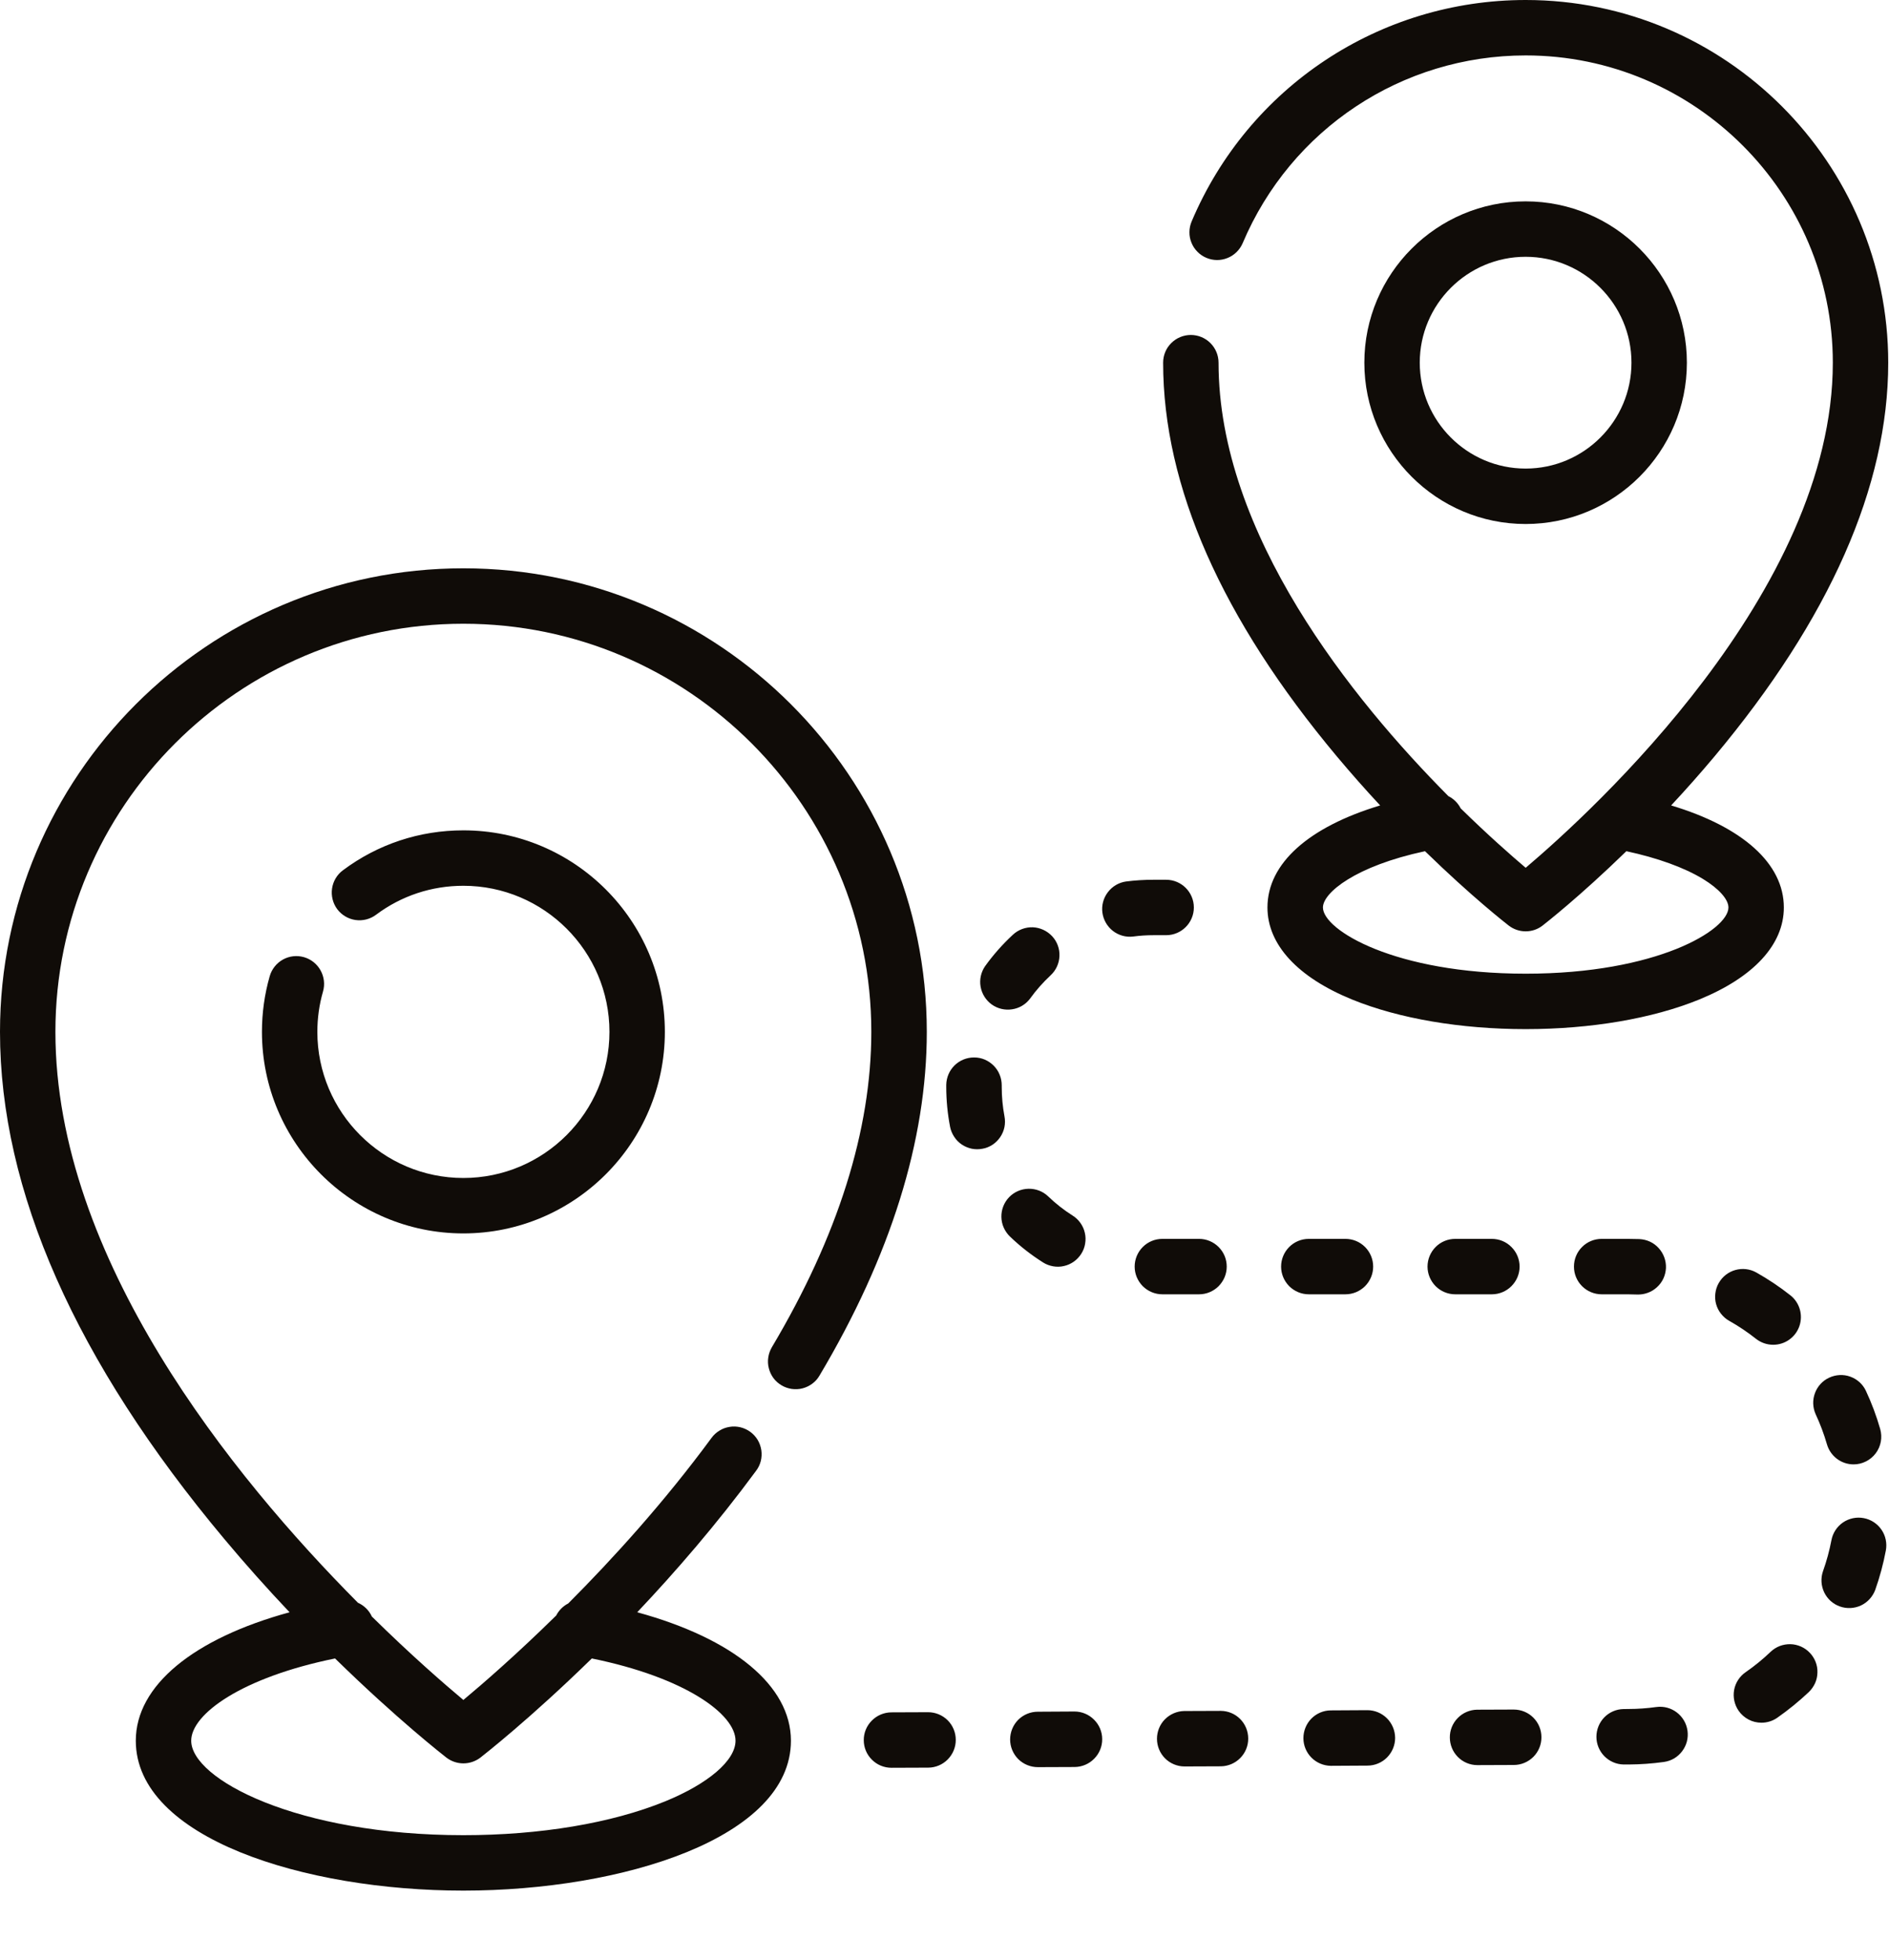 <svg width="27" height="28" viewBox="0 0 27 28" fill="none" xmlns="http://www.w3.org/2000/svg">
<path d="M6.623 8.12C2.971 8.12 0 11.091 0 14.743C0 17.011 1.079 19.449 3.206 21.989C3.506 22.348 3.818 22.697 4.139 23.036C2.766 23.411 1.941 24.084 1.941 24.871C1.941 26.262 4.353 27.013 6.623 27.013C8.893 27.013 11.305 26.262 11.305 24.871C11.305 24.085 10.481 23.411 9.108 23.036C9.656 22.457 10.246 21.776 10.806 21.016C10.838 20.974 10.861 20.927 10.874 20.876C10.887 20.825 10.889 20.773 10.882 20.721C10.874 20.669 10.857 20.619 10.83 20.574C10.803 20.529 10.767 20.49 10.725 20.459C10.683 20.428 10.635 20.406 10.584 20.393C10.533 20.381 10.48 20.378 10.429 20.387C10.377 20.395 10.327 20.413 10.283 20.441C10.238 20.468 10.199 20.504 10.169 20.546C9.493 21.464 8.761 22.27 8.122 22.91C8.048 22.948 7.988 23.008 7.95 23.082C7.378 23.644 6.897 24.061 6.623 24.289C6.353 24.063 5.879 23.652 5.315 23.097C5.275 23.009 5.204 22.939 5.116 22.9C3.322 21.095 0.792 17.977 0.792 14.743C0.792 11.528 3.408 8.912 6.623 8.912C9.838 8.912 12.454 11.528 12.454 14.743C12.454 16.147 11.976 17.664 11.032 19.25C11.006 19.295 10.988 19.345 10.981 19.396C10.973 19.447 10.976 19.5 10.989 19.55C11.002 19.601 11.024 19.648 11.055 19.69C11.086 19.732 11.126 19.767 11.17 19.793C11.215 19.82 11.264 19.837 11.316 19.845C11.367 19.852 11.42 19.85 11.47 19.837C11.521 19.824 11.568 19.801 11.61 19.77C11.652 19.739 11.687 19.7 11.713 19.655C12.731 17.945 13.247 16.292 13.247 14.743C13.247 11.091 10.275 8.12 6.623 8.12ZM6.381 25.113C6.45 25.166 6.536 25.195 6.623 25.195C6.711 25.195 6.796 25.166 6.866 25.113C6.914 25.075 7.576 24.559 8.459 23.696C9.795 23.968 10.513 24.493 10.513 24.871C10.513 25.153 10.126 25.485 9.504 25.739C8.741 26.05 7.718 26.221 6.623 26.221C4.249 26.221 2.733 25.421 2.733 24.871C2.733 24.492 3.452 23.968 4.789 23.696C5.676 24.564 6.339 25.08 6.381 25.113Z" fill="#100C08"/>
<path d="M6.623 11.864C5.997 11.864 5.401 12.061 4.901 12.435C4.816 12.498 4.761 12.592 4.746 12.696C4.731 12.8 4.758 12.906 4.82 12.99C4.883 13.074 4.977 13.13 5.081 13.145C5.185 13.16 5.291 13.133 5.375 13.07C5.737 12.799 6.169 12.656 6.623 12.656C7.774 12.656 8.711 13.592 8.711 14.743C8.711 15.894 7.774 16.831 6.623 16.831C5.472 16.831 4.536 15.894 4.536 14.743C4.536 14.547 4.563 14.353 4.617 14.166C4.646 14.065 4.633 13.957 4.582 13.865C4.531 13.773 4.446 13.705 4.345 13.676C4.244 13.647 4.136 13.659 4.044 13.71C3.952 13.761 3.884 13.847 3.855 13.948C3.781 14.206 3.744 14.474 3.744 14.743C3.744 16.331 5.036 17.623 6.623 17.623C8.211 17.623 9.503 16.331 9.503 14.743C9.503 13.155 8.211 11.864 6.623 11.864ZM23.886 11.508C24.098 11.281 24.304 11.048 24.504 10.81C26.153 8.841 26.989 6.947 26.989 5.182C26.989 2.325 24.664 0 21.807 0C19.72 0 17.845 1.242 17.032 3.165C17.012 3.213 17.001 3.264 17.001 3.316C17 3.368 17.01 3.42 17.03 3.468C17.049 3.516 17.078 3.56 17.115 3.597C17.151 3.634 17.195 3.664 17.243 3.684C17.339 3.725 17.448 3.726 17.546 3.686C17.643 3.647 17.721 3.57 17.762 3.474C18.451 1.845 20.038 0.792 21.807 0.792C24.227 0.792 26.197 2.762 26.197 5.182C26.197 8.456 22.76 11.592 21.807 12.399C21.597 12.221 21.266 11.93 20.878 11.55C20.84 11.475 20.778 11.413 20.702 11.375C19.334 9.998 17.417 7.631 17.417 5.182C17.417 5.077 17.375 4.976 17.301 4.902C17.227 4.828 17.126 4.786 17.021 4.786C16.916 4.786 16.815 4.828 16.741 4.902C16.666 4.976 16.625 5.077 16.625 5.182C16.625 6.947 17.461 8.841 19.11 10.81C19.31 11.048 19.515 11.281 19.727 11.508C18.706 11.815 18.116 12.337 18.116 12.966C18.116 13.496 18.547 13.964 19.328 14.282C19.997 14.554 20.877 14.704 21.807 14.704C22.737 14.704 23.617 14.554 24.285 14.282C25.067 13.963 25.497 13.496 25.497 12.966C25.497 12.338 24.907 11.815 23.886 11.508ZM21.807 13.912C19.932 13.912 18.909 13.287 18.909 12.966C18.909 12.756 19.374 12.374 20.368 12.162C21.036 12.813 21.532 13.199 21.564 13.224C21.634 13.278 21.719 13.307 21.807 13.307C21.895 13.307 21.98 13.278 22.049 13.224C22.081 13.199 22.577 12.813 23.246 12.162C23.689 12.257 24.072 12.395 24.34 12.558C24.569 12.697 24.705 12.85 24.705 12.966C24.705 13.287 23.682 13.912 21.807 13.912Z" fill="#100C08"/>
<path d="M21.806 2.877C20.535 2.877 19.501 3.911 19.501 5.182C19.501 6.453 20.535 7.487 21.806 7.487C23.077 7.487 24.111 6.453 24.111 5.182C24.111 3.911 23.077 2.877 21.806 2.877ZM21.806 6.695C20.972 6.695 20.293 6.016 20.293 5.182C20.293 4.348 20.972 3.669 21.806 3.669C22.64 3.669 23.319 4.348 23.319 5.182C23.319 6.016 22.64 6.695 21.806 6.695ZM16.668 12.57H16.487C16.355 12.57 16.223 12.578 16.093 12.595C15.99 12.61 15.897 12.665 15.834 12.749C15.771 12.832 15.743 12.937 15.757 13.04C15.771 13.143 15.825 13.237 15.907 13.301C15.99 13.365 16.094 13.394 16.198 13.381C16.294 13.368 16.39 13.362 16.487 13.362H16.668C16.886 13.362 17.064 13.185 17.064 12.966C17.064 12.747 16.886 12.57 16.668 12.57ZM15.358 24.454H15.356L14.833 24.457C14.728 24.457 14.627 24.499 14.553 24.573C14.479 24.648 14.438 24.749 14.438 24.854C14.438 24.959 14.48 25.059 14.554 25.134C14.629 25.208 14.73 25.249 14.835 25.249H14.837L15.36 25.247C15.465 25.246 15.565 25.204 15.639 25.129C15.713 25.055 15.755 24.954 15.754 24.849C15.754 24.744 15.712 24.644 15.637 24.57C15.563 24.496 15.463 24.454 15.358 24.454ZM17.138 17.701H16.614C16.509 17.701 16.409 17.742 16.334 17.817C16.26 17.891 16.218 17.992 16.218 18.097C16.218 18.202 16.26 18.302 16.334 18.377C16.409 18.451 16.509 18.493 16.614 18.493H17.138C17.19 18.493 17.241 18.483 17.289 18.463C17.337 18.443 17.381 18.414 17.418 18.377C17.454 18.34 17.484 18.296 17.504 18.248C17.524 18.2 17.534 18.149 17.534 18.097C17.534 18.045 17.524 17.993 17.504 17.945C17.484 17.897 17.454 17.853 17.418 17.817C17.381 17.78 17.337 17.751 17.289 17.731C17.241 17.711 17.19 17.701 17.138 17.701ZM15.039 13.377C14.967 13.3 14.868 13.254 14.764 13.249C14.659 13.245 14.556 13.283 14.479 13.354C14.331 13.491 14.197 13.642 14.08 13.805C14.021 13.891 13.998 13.996 14.016 14.098C14.034 14.2 14.091 14.291 14.175 14.352C14.259 14.412 14.364 14.437 14.466 14.421C14.569 14.406 14.661 14.351 14.723 14.268C14.809 14.148 14.908 14.037 15.016 13.936C15.093 13.865 15.139 13.766 15.143 13.661C15.148 13.556 15.11 13.454 15.039 13.377ZM17.451 24.445H17.449L16.926 24.447C16.822 24.449 16.723 24.492 16.65 24.566C16.577 24.64 16.537 24.74 16.537 24.844C16.537 24.948 16.578 25.048 16.651 25.122C16.724 25.196 16.824 25.238 16.928 25.239H16.929L17.453 25.237C17.556 25.235 17.656 25.192 17.728 25.118C17.801 25.044 17.842 24.944 17.841 24.84C17.841 24.736 17.8 24.636 17.727 24.562C17.654 24.488 17.555 24.446 17.451 24.445ZM13.265 24.464H13.264L12.74 24.466C12.635 24.467 12.535 24.509 12.461 24.584C12.387 24.658 12.345 24.759 12.346 24.864C12.346 24.969 12.388 25.069 12.463 25.143C12.537 25.217 12.637 25.258 12.742 25.258H12.744L13.267 25.256C13.372 25.256 13.473 25.213 13.546 25.139C13.62 25.064 13.662 24.963 13.661 24.858C13.661 24.753 13.619 24.653 13.545 24.579C13.47 24.505 13.37 24.464 13.265 24.464ZM15.331 17.368C15.206 17.289 15.09 17.198 14.983 17.095C14.908 17.022 14.806 16.983 14.701 16.985C14.596 16.987 14.496 17.03 14.423 17.106C14.387 17.143 14.359 17.188 14.34 17.236C14.321 17.285 14.312 17.336 14.313 17.388C14.314 17.44 14.325 17.492 14.346 17.539C14.367 17.587 14.397 17.63 14.434 17.666C14.579 17.806 14.738 17.93 14.909 18.038C14.953 18.066 15.002 18.084 15.053 18.093C15.104 18.102 15.157 18.101 15.207 18.089C15.258 18.078 15.306 18.056 15.349 18.026C15.391 17.996 15.427 17.958 15.455 17.914C15.483 17.87 15.502 17.821 15.51 17.77C15.519 17.718 15.518 17.666 15.506 17.615C15.495 17.564 15.473 17.516 15.443 17.474C15.413 17.431 15.375 17.395 15.331 17.368ZM14.357 15.949C14.331 15.811 14.318 15.671 14.318 15.531L14.318 15.509C14.318 15.457 14.309 15.406 14.289 15.357C14.27 15.309 14.241 15.265 14.205 15.228C14.168 15.191 14.125 15.161 14.077 15.14C14.03 15.12 13.978 15.109 13.926 15.109H13.921C13.817 15.109 13.717 15.15 13.643 15.223C13.569 15.296 13.527 15.396 13.525 15.5L13.525 15.531C13.525 15.723 13.544 15.914 13.58 16.101C13.59 16.151 13.61 16.2 13.639 16.243C13.667 16.287 13.704 16.324 13.747 16.353C13.79 16.382 13.839 16.402 13.89 16.413C13.941 16.423 13.993 16.423 14.044 16.413C14.096 16.404 14.144 16.384 14.188 16.355C14.231 16.326 14.268 16.289 14.297 16.246C14.326 16.203 14.347 16.154 14.357 16.103C14.367 16.052 14.367 16 14.357 15.949ZM19.23 17.701H18.707C18.602 17.701 18.502 17.742 18.427 17.817C18.353 17.891 18.311 17.992 18.311 18.097C18.311 18.202 18.353 18.302 18.427 18.377C18.502 18.451 18.602 18.493 18.707 18.493H19.23C19.336 18.493 19.436 18.451 19.511 18.377C19.585 18.302 19.627 18.202 19.627 18.097C19.627 17.992 19.585 17.891 19.511 17.817C19.436 17.742 19.336 17.701 19.23 17.701ZM25.59 18.507C25.437 18.386 25.275 18.278 25.105 18.182C24.915 18.075 24.673 18.142 24.566 18.333C24.54 18.378 24.524 18.428 24.518 18.48C24.511 18.531 24.515 18.584 24.529 18.634C24.543 18.684 24.567 18.731 24.599 18.771C24.631 18.812 24.671 18.847 24.716 18.872C24.851 18.948 24.979 19.034 25.099 19.129C25.169 19.184 25.255 19.214 25.345 19.214C25.427 19.214 25.507 19.189 25.574 19.141C25.642 19.093 25.692 19.026 25.719 18.948C25.746 18.87 25.748 18.786 25.725 18.707C25.702 18.628 25.655 18.558 25.59 18.507ZM24.12 24.729C24.09 24.512 23.89 24.36 23.673 24.39C23.544 24.408 23.411 24.418 23.278 24.418L23.204 24.419C23.101 24.421 23.002 24.464 22.93 24.538C22.858 24.613 22.818 24.712 22.818 24.816C22.818 24.919 22.859 25.018 22.931 25.092C23.004 25.166 23.102 25.209 23.206 25.211H23.208L23.282 25.211C23.449 25.21 23.616 25.198 23.782 25.175C23.833 25.168 23.883 25.151 23.928 25.125C23.973 25.098 24.012 25.063 24.043 25.022C24.075 24.98 24.098 24.933 24.111 24.883C24.124 24.832 24.127 24.78 24.12 24.729ZM25.868 23.615C25.832 23.577 25.789 23.547 25.742 23.526C25.694 23.505 25.643 23.493 25.591 23.492C25.539 23.491 25.487 23.5 25.439 23.518C25.39 23.537 25.346 23.565 25.308 23.601C25.197 23.707 25.077 23.805 24.951 23.892C24.864 23.952 24.805 24.044 24.786 24.147C24.768 24.251 24.791 24.357 24.851 24.444C24.887 24.496 24.936 24.539 24.993 24.569C25.049 24.599 25.113 24.614 25.177 24.614C25.257 24.614 25.336 24.59 25.402 24.544C25.562 24.432 25.713 24.309 25.855 24.175C25.892 24.139 25.922 24.096 25.944 24.048C25.965 24.001 25.976 23.95 25.977 23.898C25.979 23.845 25.97 23.794 25.951 23.745C25.932 23.697 25.904 23.652 25.868 23.615ZM26.639 21.691C26.536 21.671 26.429 21.694 26.342 21.753C26.256 21.812 26.196 21.904 26.177 22.007C26.148 22.158 26.108 22.306 26.056 22.451C26.022 22.55 26.029 22.658 26.074 22.752C26.119 22.846 26.2 22.919 26.298 22.953C26.396 22.988 26.504 22.983 26.599 22.939C26.693 22.895 26.766 22.815 26.803 22.717C26.868 22.534 26.919 22.345 26.955 22.153C26.974 22.05 26.952 21.943 26.893 21.857C26.834 21.77 26.742 21.71 26.639 21.691ZM26.874 20.417C26.82 20.23 26.752 20.047 26.669 19.87C26.624 19.776 26.544 19.704 26.445 19.669C26.348 19.634 26.24 19.64 26.145 19.684C26.051 19.727 25.978 19.807 25.942 19.904C25.905 20.002 25.909 20.11 25.951 20.205C26.016 20.344 26.07 20.488 26.113 20.636C26.137 20.719 26.187 20.791 26.255 20.843C26.324 20.895 26.407 20.923 26.494 20.923C26.555 20.923 26.615 20.909 26.67 20.881C26.725 20.854 26.773 20.814 26.81 20.765C26.847 20.716 26.872 20.659 26.883 20.599C26.894 20.539 26.891 20.477 26.874 20.417ZM21.323 17.701H20.8C20.695 17.701 20.594 17.742 20.52 17.817C20.446 17.891 20.404 17.992 20.404 18.097C20.404 18.202 20.446 18.302 20.52 18.377C20.594 18.451 20.695 18.493 20.8 18.493H21.323C21.428 18.493 21.529 18.451 21.603 18.377C21.678 18.302 21.72 18.202 21.72 18.097C21.72 17.992 21.678 17.891 21.603 17.817C21.529 17.742 21.428 17.701 21.323 17.701ZM19.544 24.435H19.542L19.019 24.438C18.915 24.439 18.816 24.482 18.743 24.556C18.67 24.631 18.63 24.731 18.63 24.835C18.63 24.939 18.671 25.038 18.744 25.112C18.817 25.186 18.916 25.228 19.02 25.23H19.022L19.545 25.227C19.651 25.227 19.751 25.185 19.825 25.111C19.899 25.036 19.941 24.936 19.941 24.831C19.94 24.725 19.898 24.625 19.824 24.551C19.75 24.477 19.649 24.435 19.544 24.435ZM23.433 17.704C23.377 17.702 23.321 17.701 23.265 17.701H22.893C22.788 17.701 22.687 17.742 22.613 17.817C22.538 17.891 22.497 17.992 22.497 18.097C22.497 18.202 22.538 18.302 22.613 18.377C22.687 18.451 22.788 18.493 22.893 18.493H23.265C23.31 18.493 23.354 18.494 23.398 18.496C23.451 18.498 23.502 18.49 23.551 18.472C23.6 18.455 23.645 18.427 23.683 18.392C23.722 18.357 23.753 18.315 23.775 18.268C23.797 18.221 23.809 18.17 23.812 18.118C23.814 18.066 23.806 18.014 23.788 17.965C23.77 17.916 23.743 17.871 23.708 17.833C23.673 17.794 23.631 17.763 23.584 17.741C23.537 17.719 23.485 17.707 23.433 17.704ZM21.636 24.426H21.635L21.111 24.428C21.007 24.43 20.908 24.473 20.836 24.547C20.763 24.621 20.722 24.721 20.723 24.825C20.723 24.929 20.764 25.029 20.837 25.103C20.91 25.177 21.009 25.219 21.113 25.22H21.115L21.638 25.218C21.743 25.218 21.844 25.175 21.918 25.101C21.992 25.026 22.033 24.925 22.032 24.82C22.032 24.715 21.99 24.615 21.916 24.541C21.842 24.467 21.741 24.426 21.636 24.426Z" fill="#100C08"/>
</svg>

